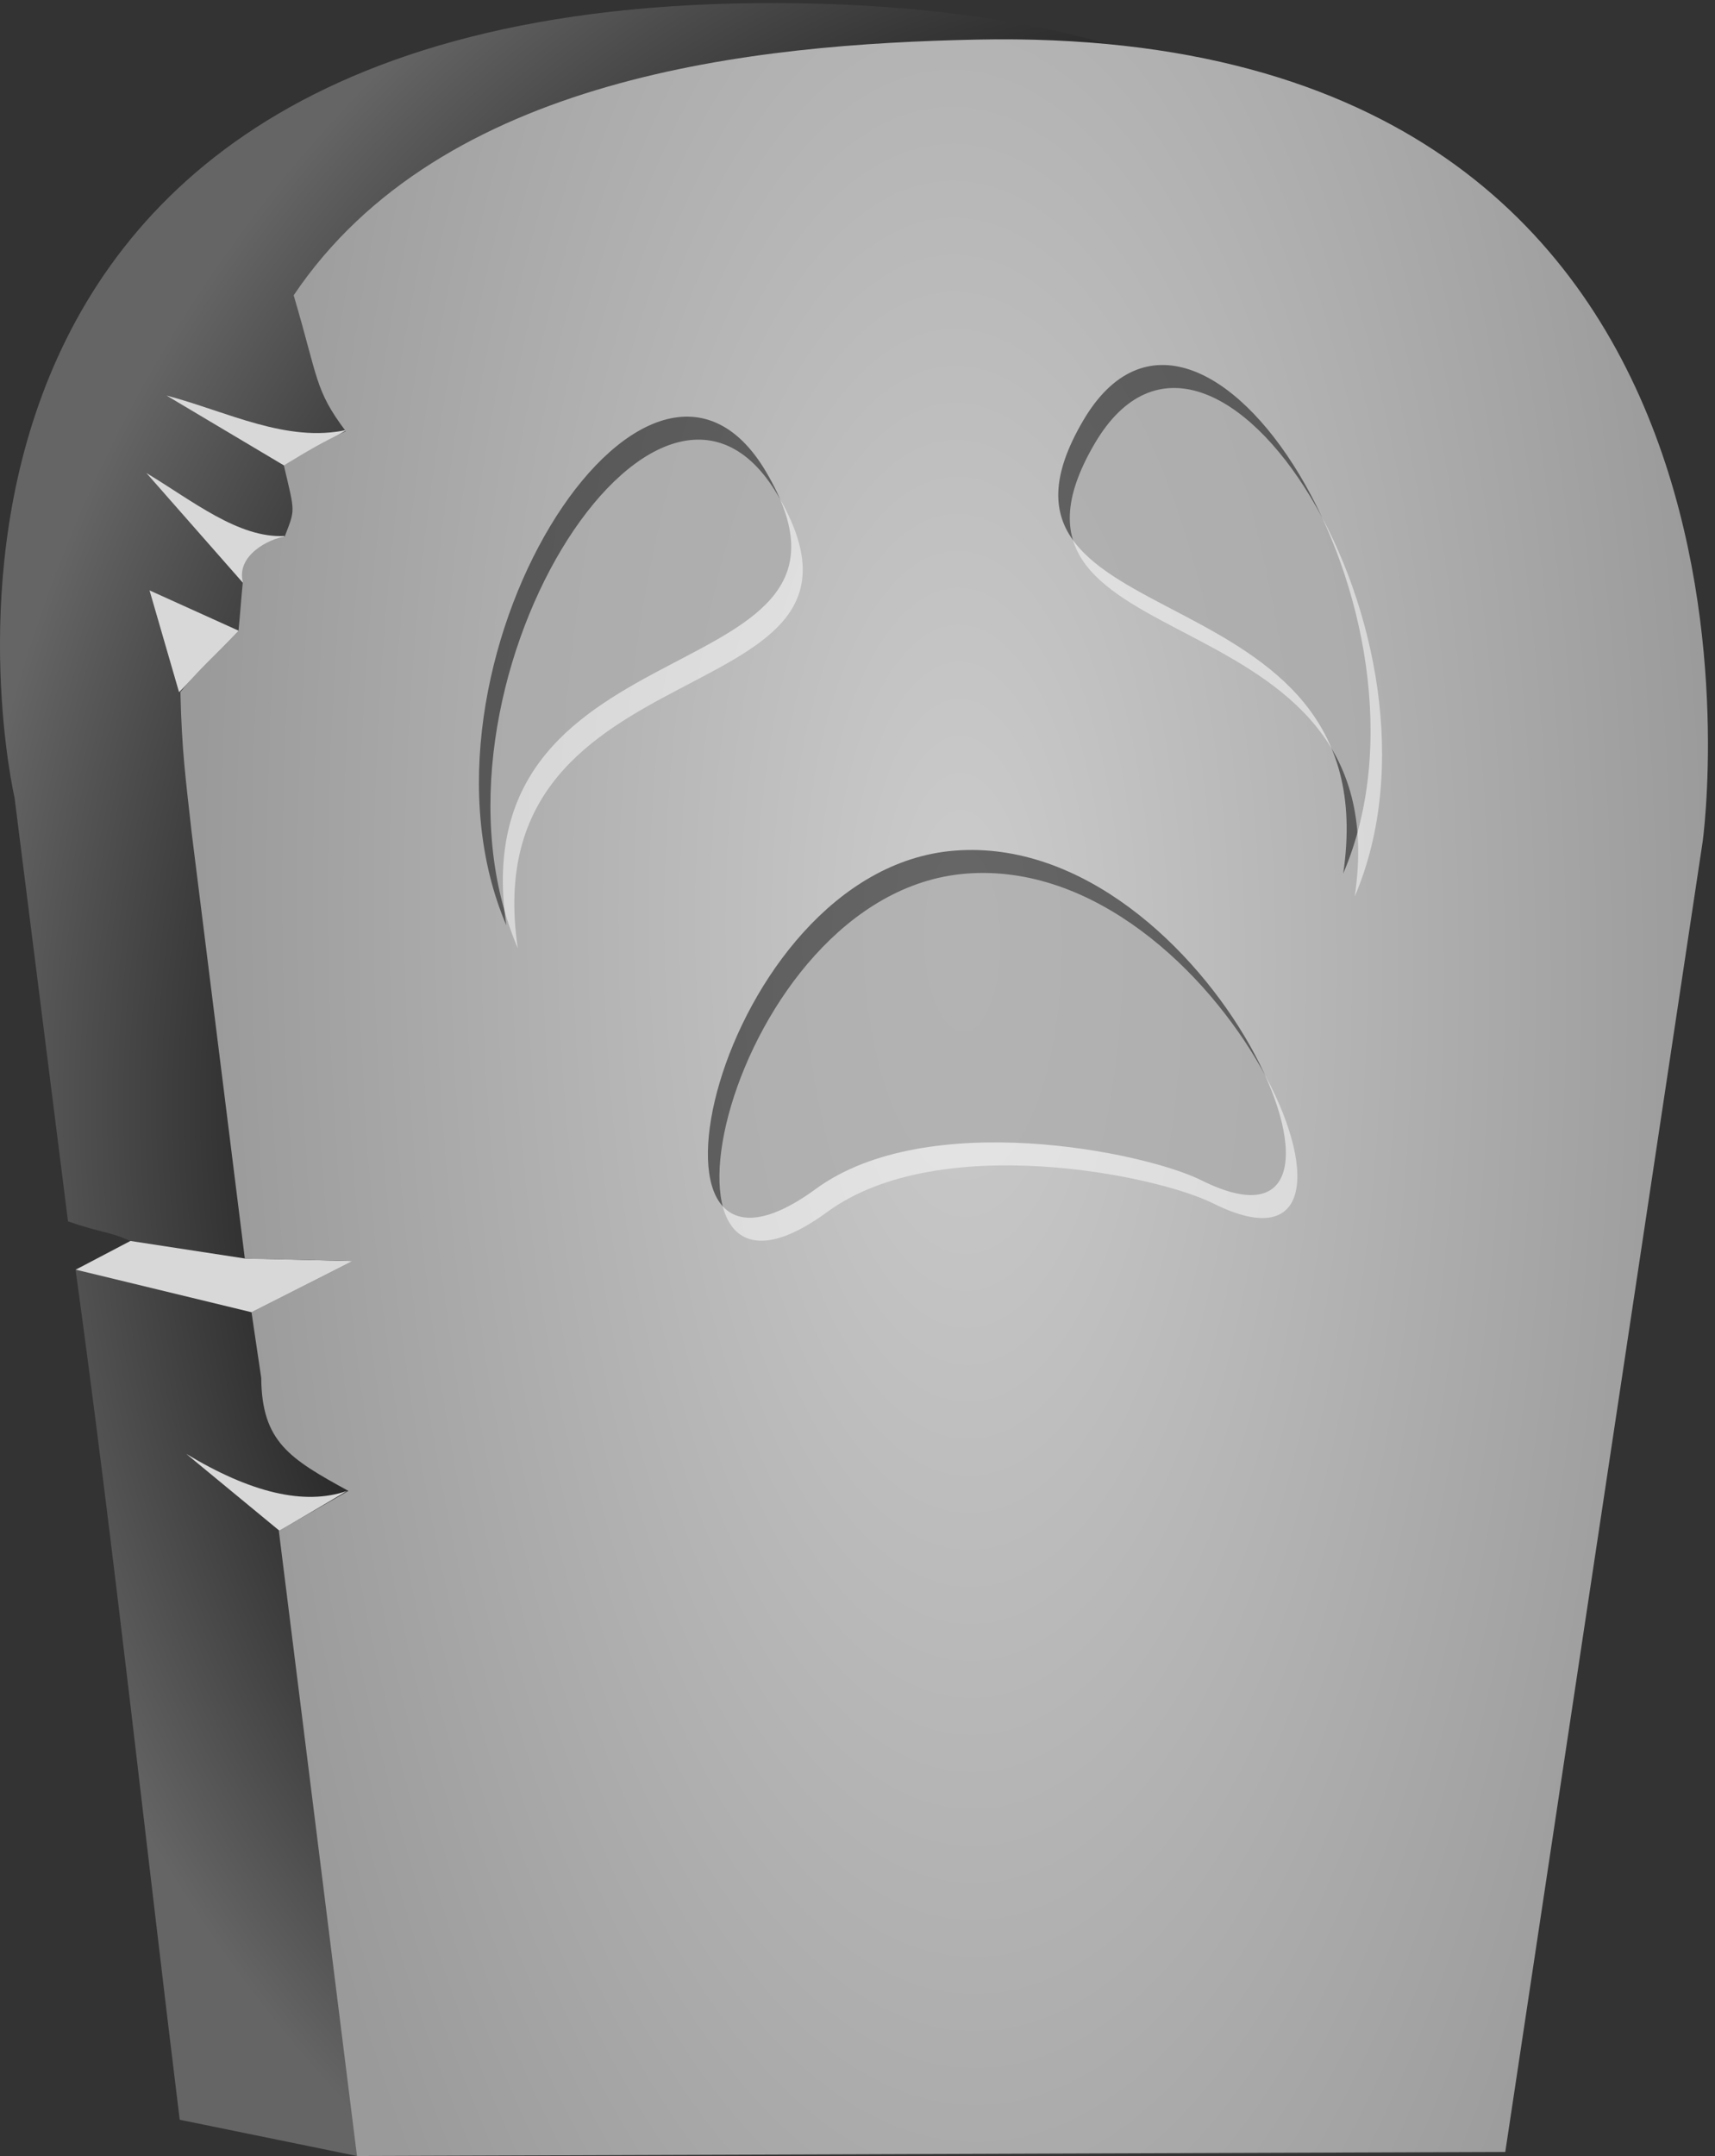 <svg xmlns="http://www.w3.org/2000/svg" viewBox="0 0 195 245"><rect x="0" y="0" width="195" height="245" fill="#333333" stroke="none"/><defs><radialGradient id="a" gradientUnits="userSpaceOnUse" cy="53.28" cx="145.44" gradientTransform="matrix(1.705 -.017 .019 1.823 -88.29 31.61)" r="87.932"><stop offset="0"/><stop offset=".58"/><stop offset="1" stop-color="#656565"/></radialGradient><radialGradient id="b" gradientUnits="userSpaceOnUse" cy="114.57" cx="125.08" gradientTransform="matrix(1 -.014 .035 2.421 -3.916 -168.33)" r="86.843"><stop offset="0" stop-color="#ccc"/><stop offset="1" stop-color="#9a9a9a"/></radialGradient></defs><path d="M36.19 241.42c-3.796-30.828-7.423-64.539-11.843-96.616 5.173-2.157 3.61-2.097 6.328-3.195-2.597-1.188-3.335-.933-7.186-2.277l-6.082-48.168S-3.928-.884 106.737.918c106.99 1.742 82.46 91.162 82.46 91.162L56.347 245.54l-20.16-4.12z" fill="url(#a)" transform="translate(-15.756 -.542)"/><path d="M39.473 169.418c-4.861 1.695-10.998.201-18.302-4.211l10.609 8.746 7.693-4.535zM27.158 71.682L17.003 67.09l3.356 11.568 6.799-6.976zm5.21-10.775c-5.239.282-10.478-3.999-15.717-7.152L27.6 66.206l4.768-5.298zM18.937 44.948l13.464 8.01 7.044-4.112c-6.836 1.525-13.672-2.095-20.508-3.898zM8.612 144.279l20.039 4.85 11.48-5.828-12.33-.296-12.972-1.988-6.218 3.262z" fill="#d8d8d8"/><path d="M56.346 245.54L47.46 174.5l7.907-4.539c-6.68-3.663-9.845-5.562-9.91-12.847l-1.106-7.47 11.472-5.802-12.227-.27-6.032-48.285c-.695-6.262-1.135-9.34-1.295-16.094 1.76-2.256 4.295-4.541 6.599-6.923.175-1.697.33-3.925.497-5.587-.743-3.037 2.953-4.893 4.765-5.17 1.205-3.182 1.188-2.606-.098-8.086 2.747-1.67 4.487-2.7 7.038-3.887-3.541-4.71-3.098-5.902-5.923-15.44C65.949 9.138 101.53 5.555 126.89 5.04c95.54-1.938 82.46 91.162 82.46 91.162l-22.44 148.88-130.56.46z" fill="url(#b)" transform="translate(-15.756 -.542)"/><path d="M123.164 47.786c13.51-23.008 42.12 22.141 29.56 51.487 5.3-35.627-44.6-25.881-29.56-51.487zm-36.037 5.87c-13.51-23.008-42.118 22.14-29.556 51.492-5.306-35.632 44.596-25.886 29.556-51.492zm21.375 43.009c-27.199 2.186-38.674 55.213-15.743 38.439 12.625-9.235 37.306-4.238 43.86-.972 22.989 11.452 1.053-39.812-28.117-37.467z" opacity=".5" fill="#020202"/><path d="M124.474 50.398c13.512-23.008 42.12 22.141 29.558 51.488 5.307-35.627-44.595-25.881-29.558-51.488zm-36.037 5.87c-13.514-23.008-42.122 22.14-29.56 51.49-5.306-35.63 44.6-25.883 29.56-51.49zm21.375 43.009c-27.199 2.186-38.674 55.213-15.743 38.439 12.625-9.235 37.306-4.238 43.86-.972 22.989 11.452 1.053-39.812-28.117-37.467z" opacity=".5" fill="#fff"/></svg>